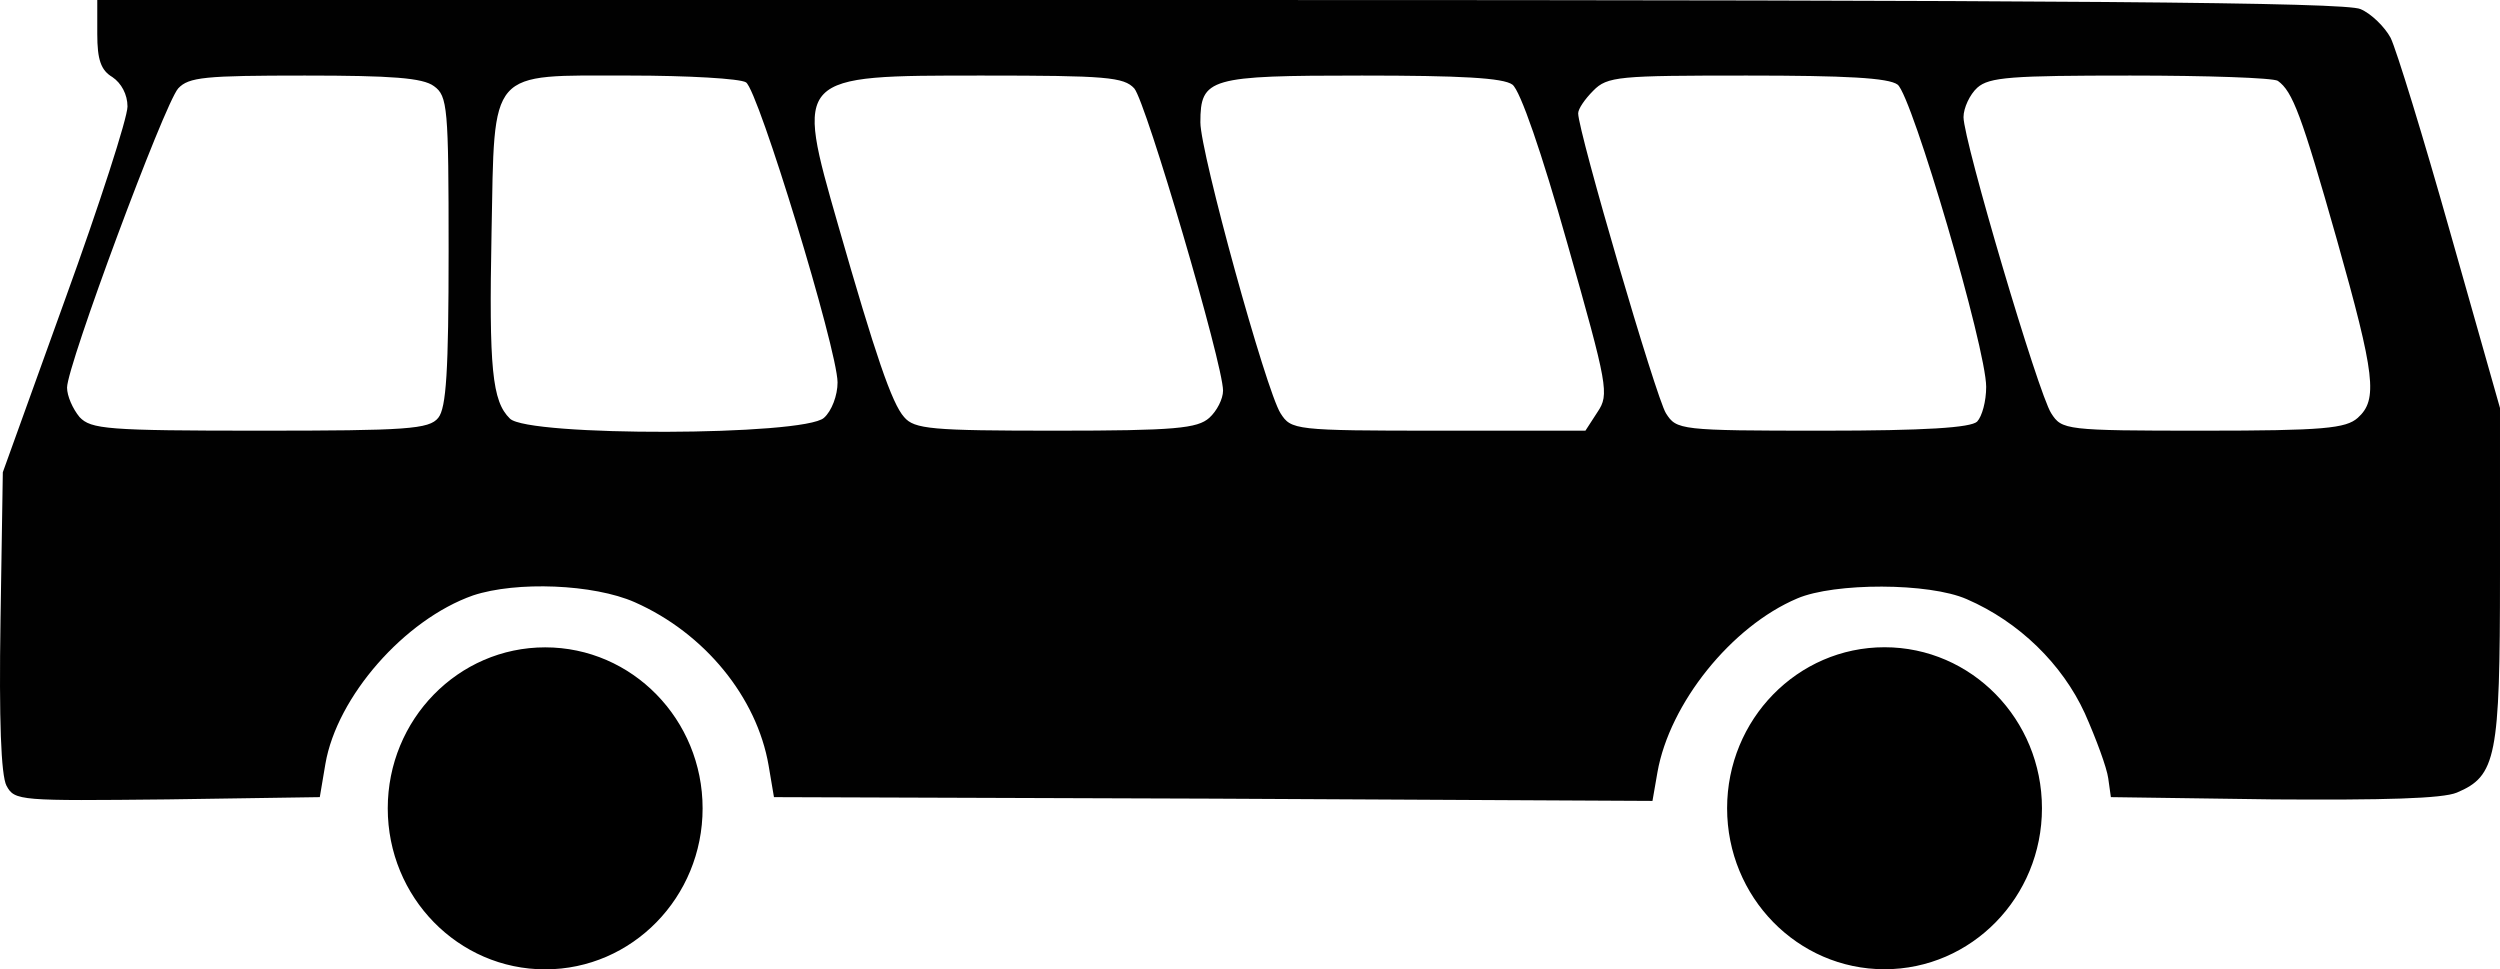 <?xml version="1.0" encoding="UTF-8" standalone="no"?>
<svg
   xmlns:dc="http://purl.org/dc/elements/1.1/"
   xmlns:cc="http://creativecommons.org/ns#"
   xmlns:rdf="http://www.w3.org/1999/02/22-rdf-syntax-ns#"
   xmlns:svg="http://www.w3.org/2000/svg"
   xmlns="http://www.w3.org/2000/svg"
   height="128.294"
   width="330.874"
   version="1.0"
   viewBox="0 0 330.874 128.294"
   id="svg2">
  <title
     id="title12647">Bus Symbol</title>
  <defs
     id="defs3431" />
  <g
     transform="translate(-16.52,-1009)"
     id="g12642">
    <path
       id="path3549"
       style="fill:#010101"
       d="m 17.382,1113 c -0.73,-1.4 -1,-8.8 -0.796,-21.8 l 0.308,-19.7 8.25,-22.9 c 4.537,-12.5 8.25,-24 8.25,-25.5 0,-1.6 -0.816,-3.1 -2,-3.9 -1.518,-0.9 -2,-2.3 -2,-5.7 l 0,-4.5 148.46,0 c 112.96,0 149.08,0.3 151.07,1.2 1.44,0.6 3.24,2.4 3.99,3.8 0.75,1.5 4.32,13.1 7.93,25.9 l 6.55,23.1 0,22.1 c 0,24.1 -0.49,26.6 -5.71,28.8 -1.9,0.8 -9.67,1 -24.29,0.9 l -21.5,-0.3 -0.35,-2.5 c -0.19,-1.4 -1.59,-5.2 -3.1,-8.6 -2.98,-6.5 -8.69,-12.1 -15.62,-15.1 -4.99,-2.2 -17.52,-2.2 -22.43,-0.1 -8.74,3.7 -16.9,13.9 -18.51,23 l -0.66,3.8 -58.14,-0.3 -58.13,-0.2 -0.71,-4.2 c -1.55,-9 -8.44,-17.5 -17.72,-21.6 -5.437,-2.4 -15.646,-2.8 -21.39,-0.9 -9.087,3.2 -18.02,13.4 -19.548,22.3 l -0.742,4.4 -20.177,0.3 C 19.168,1115 18.453,1115 17.386,1113 Z m 57.14,-48.7 c 1.064,-1.3 1.372,-6.2 1.372,-22.1 0,-19 -0.129,-20.5 -1.941,-21.8 -1.474,-1.1 -5.586,-1.4 -17.095,-1.4 -13.22,0 -15.358,0.2 -16.754,1.7 -1.854,2.1 -14.71,36.7 -14.71,39.6 0,1.1 0.745,2.8 1.655,3.9 1.509,1.6 3.619,1.8 23.877,1.8 19.452,0 22.394,-0.2 23.596,-1.7 z m 51.048,0 c 1.03,-0.9 1.81,-3 1.8,-4.7 -0.04,-4.4 -10.5,-38.7 -12.12,-39.7 -0.75,-0.5 -7.7,-0.9 -15.451,-0.9 -18.787,0 -17.802,-1.1 -18.225,20.8 -0.347,18 0.075,22.3 2.431,24.6 2.366,2.4 38.925,2.3 41.565,-0.1 z m 51,0 c 1,-0.9 1.82,-2.5 1.82,-3.6 0,-3.5 -10.19,-38.2 -11.75,-40 -1.38,-1.5 -3.7,-1.7 -20.07,-1.7 -24.88,0 -24.83,-0.1 -19.12,19.8 4.93,17.2 7.11,23.6 8.73,25.4 1.35,1.6 3.65,1.8 20.04,1.8 15.83,0 18.78,-0.3 20.35,-1.7 z m 51.4,-0.8 c 1.54,-2.3 1.35,-3.4 -3.99,-22.2 -3.44,-12.2 -6.25,-20.3 -7.29,-21.1 -1.2,-0.9 -6.89,-1.2 -19.92,-1.2 -20.21,0 -21.38,0.3 -21.38,6.2 0,4 8.69,35.5 10.61,38.5 1.41,2.2 1.81,2.3 20.89,2.3 l 19.46,0 z m 50.22,1.3 c 0.66,-0.7 1.2,-2.7 1.2,-4.6 0,-5.1 -9.8,-38.5 -11.72,-40 -1.19,-0.9 -6.87,-1.2 -19.97,-1.2 -16.97,0 -18.45,0.1 -20.31,2 -1.1,1.1 -2,2.4 -2,3 0,2.4 10.33,37.7 11.62,39.7 1.4,2.2 1.81,2.3 20.71,2.3 13.66,0 19.62,-0.4 20.47,-1.2 z m 50.38,-0.5 c 2.68,-2.4 2.31,-5.6 -2.77,-23.6 -4.68,-16.5 -5.85,-19.6 -7.81,-21 -0.6,-0.4 -9.39,-0.7 -19.52,-0.7 -15.75,0 -18.68,0.2 -20.25,1.6 -1,0.9 -1.83,2.7 -1.83,3.9 0,3.1 9.9,36.6 11.61,39.2 1.41,2.2 1.84,2.3 20.09,2.3 15.95,0 18.91,-0.3 20.48,-1.7 z" />
    <ellipse
       style="color:#000000;clip-rule:nonzero;display:inline;overflow:visible;visibility:visible;opacity:1;isolation:auto;mix-blend-mode:normal;color-interpolation:sRGB;color-interpolation-filters:linearRGB;solid-color:#000000;solid-opacity:1;fill:#000000;fill-opacity:1;fill-rule:nonzero;stroke:#000000;stroke-width:1.085;stroke-linecap:round;stroke-linejoin:miter;stroke-miterlimit:4;stroke-dasharray:none;stroke-dashoffset:0;stroke-opacity:1;color-rendering:auto;image-rendering:auto;shape-rendering:auto;text-rendering:auto;enable-background:accumulate"
       id="path12623"
       cy="1115.985"
       cx="88.674"
       rx="20.293"
       ry="20.766" />
    <ellipse
       style="color:#000000;clip-rule:nonzero;display:inline;overflow:visible;visibility:visible;opacity:1;isolation:auto;mix-blend-mode:normal;color-interpolation:sRGB;color-interpolation-filters:linearRGB;solid-color:#000000;solid-opacity:1;fill:#000000;fill-opacity:1;fill-rule:nonzero;stroke:#000000;stroke-width:1.085;stroke-linecap:round;stroke-linejoin:miter;stroke-miterlimit:4;stroke-dasharray:none;stroke-dashoffset:0;stroke-opacity:1;color-rendering:auto;image-rendering:auto;shape-rendering:auto;text-rendering:auto;enable-background:accumulate"
       id="path12623-4"
       cy="1115.971"
       cx="265.937"
       rx="20.293"
       ry="20.766" />
  </g>
</svg>
